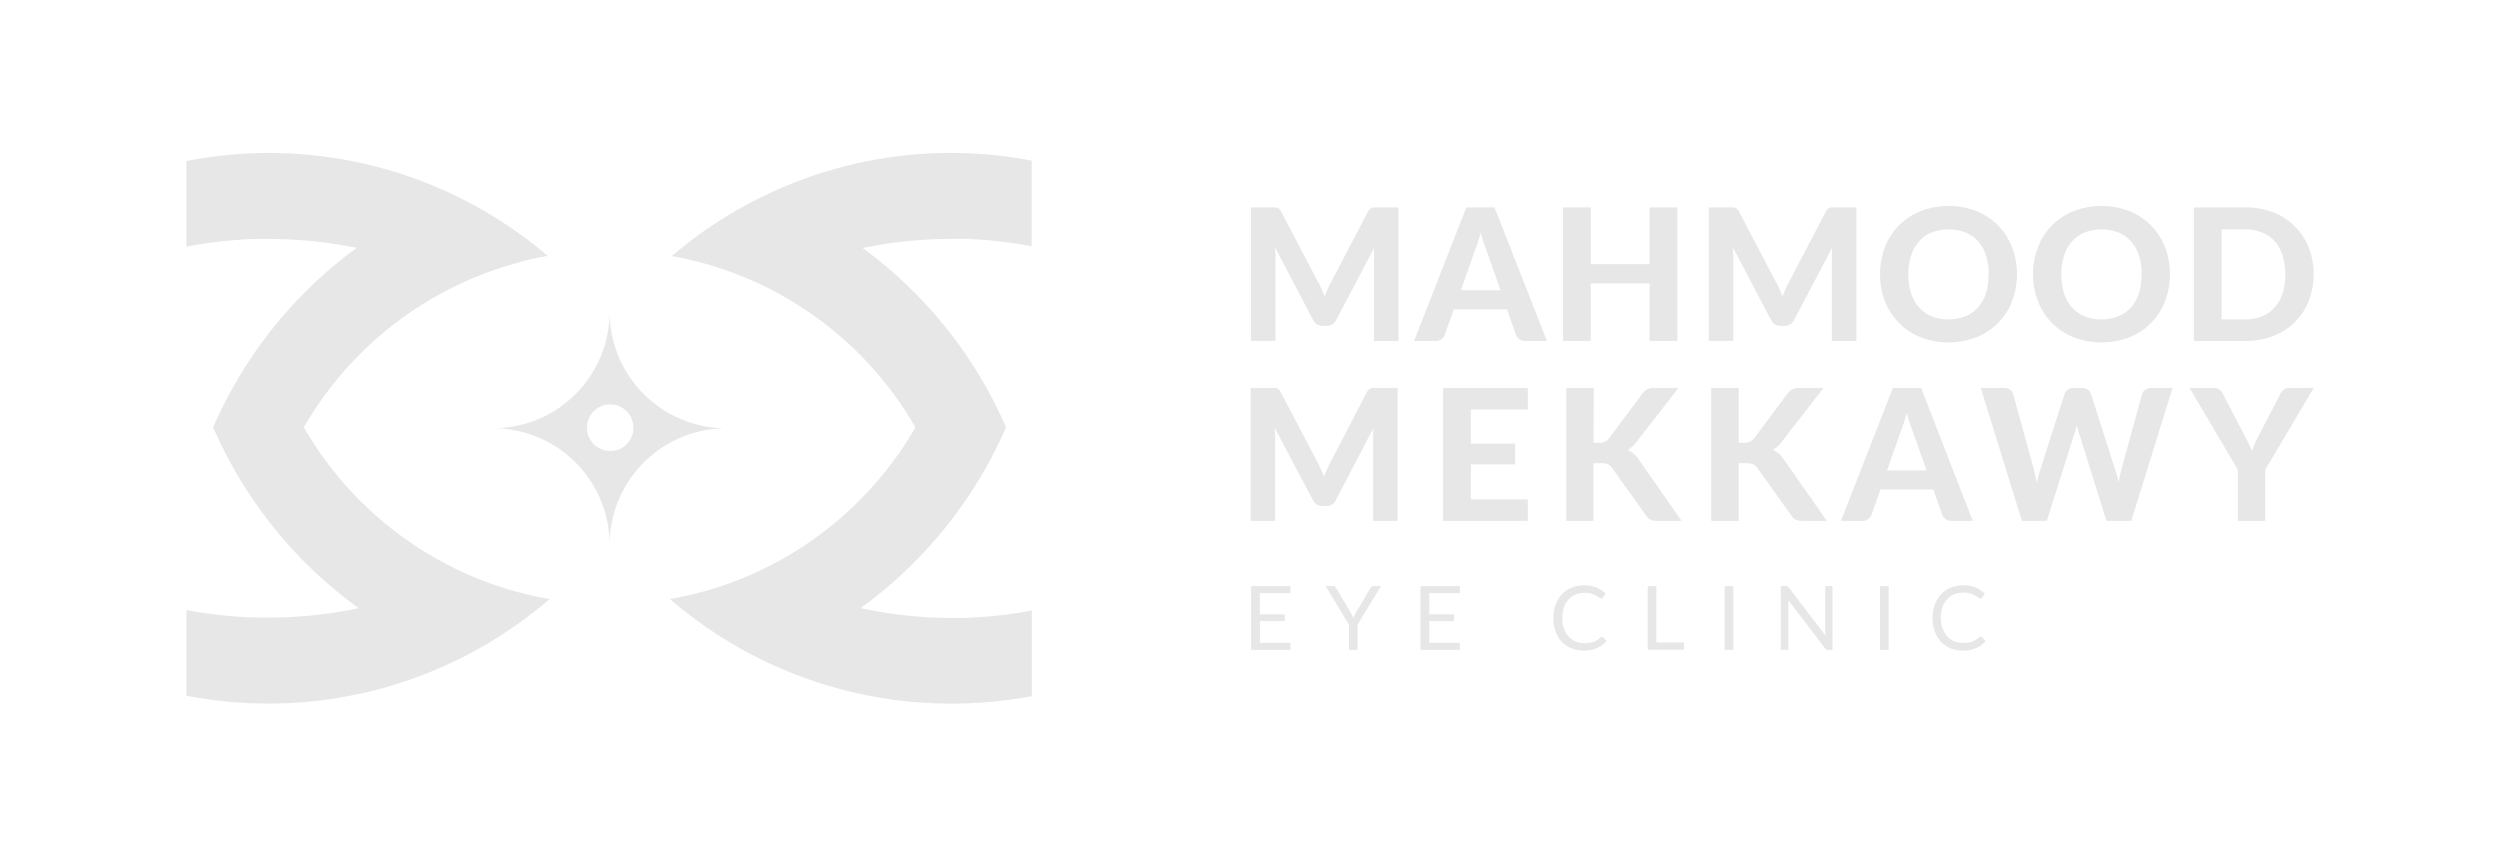 <svg xmlns="http://www.w3.org/2000/svg" viewBox="0 0 408.61 140"><defs><style>.cls-1{fill:#e7e7e7;}.cls-2{fill:none;}</style></defs><g id="Layer_2" data-name="Layer 2"><g id="Layer_1-2" data-name="Layer 1"><path class="cls-1" d="M99.64,51A19.05,19.05,0,0,1,80.73,70h0A19.05,19.05,0,0,1,99.64,89a19.07,19.07,0,0,1,19-19A19.07,19.07,0,0,1,99.64,51Zm.09,22.7a3.8,3.8,0,1,1,3.8-3.79A3.79,3.79,0,0,1,99.73,73.72Z"></path><path class="cls-1" d="M89.84,97.91q-2.34,2-4.83,3.8l-.4.28a70.24,70.24,0,0,1-40.27,13H43.9a70.78,70.78,0,0,1-13.43-1.28s0,0,0,0v-14A71,71,0,0,0,42,100.93l1.88,0A70.18,70.18,0,0,0,58.63,99.4,71.61,71.61,0,0,1,34.84,69.84,71.69,71.69,0,0,1,58.29,40.52,71.09,71.09,0,0,0,43.9,39.05l-1.89,0a70.88,70.88,0,0,0-11.55,1.27v-14A70.89,70.89,0,0,1,43.9,25h.34A70.17,70.17,0,0,1,84.61,38l.4.28c1.55,1.12,3.06,2.3,4.51,3.54-1.29.22-2.57.49-3.83.81L84.43,43a57,57,0,0,0-9.26,3.41A57.81,57.81,0,0,0,49.66,69.84,57.88,57.88,0,0,0,75.51,93.46a56.81,56.81,0,0,0,8.92,3.25l1.32.34C87.09,97.39,88.45,97.67,89.84,97.91Z"></path><path class="cls-1" d="M155.43,39.05A70.08,70.08,0,0,0,141,40.54a71.63,71.63,0,0,1,23.43,29.3,71.83,71.83,0,0,1-23.77,29.55A70.49,70.49,0,0,0,155.43,101l1.82,0a71.39,71.39,0,0,0,11.4-1.22v14A71.05,71.05,0,0,1,155.43,115h-.49a70.25,70.25,0,0,1-40.22-13l-.4-.28c-1.66-1.2-3.28-2.47-4.83-3.81,1.38-.24,2.74-.53,4.09-.86l1.32-.35a56.58,56.58,0,0,0,8.9-3.25,57.87,57.87,0,0,0,25.82-23.6A57.68,57.68,0,0,0,114.9,43c-.42-.12-.84-.22-1.26-.32-1.26-.32-2.54-.59-3.84-.83Q112,40,114.32,38.29l.4-.28a71.36,71.36,0,0,1,10.49-6.16A70,70,0,0,1,155,25h.4a70.21,70.21,0,0,1,13.22,1.25v14a71.27,71.27,0,0,0-11.39-1.22Z"></path><path class="cls-1" d="M228.57,33.9V55.73h-4V42.33c0-.28,0-.58,0-.91s0-.64.08-1l-6.24,11.84a1.67,1.67,0,0,1-1.58,1h-.63a1.8,1.8,0,0,1-.94-.24,1.76,1.76,0,0,1-.64-.73L208.38,40.4c0,.35.06.69.08,1s0,.63,0,.91v13.4h-4V33.9h3.43l.51,0a1.18,1.18,0,0,1,.4.08.81.81,0,0,1,.32.21,2,2,0,0,1,.28.4l6.1,11.64c.19.35.37.72.54,1.09s.32.75.47,1.14q.22-.6.48-1.17c.16-.38.34-.75.53-1.1l6.06-11.6a1.65,1.65,0,0,1,.29-.4.89.89,0,0,1,.32-.21,1.23,1.23,0,0,1,.39-.08l.52,0Z"></path><path class="cls-1" d="M252.84,55.73h-3.51a1.49,1.49,0,0,1-1-.28,1.61,1.61,0,0,1-.55-.71l-1.47-4.17h-8.7l-1.48,4.17a1.66,1.66,0,0,1-.52.68,1.43,1.43,0,0,1-.95.31h-3.54l8.54-21.83h4.61Zm-7.58-8.29-2.37-6.68c-.14-.35-.28-.76-.44-1.23s-.3-1-.44-1.54c-.14.57-.29,1.08-.45,1.56s-.3.89-.44,1.24l-2.35,6.65Z"></path><path class="cls-1" d="M274.16,33.9V55.73h-4.55v-9.4H260v9.4h-4.54V33.9H260v9.27h9.61V33.9Z"></path><path class="cls-1" d="M303.41,33.9V55.73h-4V42.33c0-.28,0-.58,0-.91s0-.64.08-1l-6.24,11.84a1.67,1.67,0,0,1-1.58,1h-.63a1.79,1.79,0,0,1-.93-.24,1.72,1.72,0,0,1-.65-.73L283.21,40.4c0,.35.06.69.08,1s0,.63,0,.91v13.4h-4V33.9h3.43l.51,0a1.13,1.13,0,0,1,.4.08.81.81,0,0,1,.32.21,2,2,0,0,1,.28.4l6.11,11.64c.19.35.36.72.53,1.09s.32.75.47,1.14q.22-.6.48-1.17c.16-.38.34-.75.53-1.1l6.07-11.6a1.64,1.64,0,0,1,.28-.4.89.89,0,0,1,.32-.21,1.24,1.24,0,0,1,.4-.08l.51,0Z"></path><path class="cls-1" d="M329.66,44.81a12,12,0,0,1-.81,4.44,10.26,10.26,0,0,1-5.8,5.87,12.71,12.71,0,0,1-9.14,0,10.29,10.29,0,0,1-5.82-5.87,12,12,0,0,1-.8-4.44,11.87,11.87,0,0,1,.8-4.43,10.43,10.43,0,0,1,2.28-3.53,10.62,10.62,0,0,1,3.54-2.34,12.71,12.71,0,0,1,9.14,0,10.31,10.31,0,0,1,5.8,5.88A11.86,11.86,0,0,1,329.66,44.81Zm-4.62,0a9.83,9.83,0,0,0-.45-3.08,6.5,6.5,0,0,0-1.3-2.31A5.58,5.58,0,0,0,321.23,38a7.67,7.67,0,0,0-5.5,0,5.38,5.38,0,0,0-2.07,1.46,6.35,6.35,0,0,0-1.3,2.31,10.57,10.57,0,0,0,0,6.17,6.35,6.35,0,0,0,1.3,2.31,5.47,5.47,0,0,0,2.07,1.45,7.67,7.67,0,0,0,5.5,0,5.67,5.67,0,0,0,2.06-1.45,6.5,6.5,0,0,0,1.3-2.31A9.85,9.85,0,0,0,325,44.81Z"></path><path class="cls-1" d="M354.66,44.81a12.2,12.2,0,0,1-.8,4.44,10.55,10.55,0,0,1-2.27,3.53,10.38,10.38,0,0,1-3.53,2.34,12.74,12.74,0,0,1-9.15,0,10.52,10.52,0,0,1-3.54-2.34,10.25,10.25,0,0,1-2.27-3.53,12,12,0,0,1-.81-4.44,11.87,11.87,0,0,1,.81-4.43,10.25,10.25,0,0,1,2.27-3.53,10.82,10.82,0,0,1,3.54-2.34,12.74,12.74,0,0,1,9.15,0,10.55,10.55,0,0,1,3.53,2.35,10.66,10.66,0,0,1,2.27,3.53A12.06,12.06,0,0,1,354.66,44.81Zm-4.62,0a9.83,9.83,0,0,0-.45-3.08,6.35,6.35,0,0,0-1.3-2.31A5.5,5.5,0,0,0,346.23,38a7.67,7.67,0,0,0-5.5,0,5.53,5.53,0,0,0-2.07,1.46,6.5,6.5,0,0,0-1.3,2.31,10.8,10.8,0,0,0,0,6.17,6.5,6.5,0,0,0,1.3,2.31,5.62,5.62,0,0,0,2.07,1.45,7.67,7.67,0,0,0,5.5,0,5.59,5.59,0,0,0,2.06-1.45,6.35,6.35,0,0,0,1.3-2.31A9.85,9.85,0,0,0,350,44.81Z"></path><path class="cls-1" d="M378.15,44.81a11.68,11.68,0,0,1-.81,4.4,10,10,0,0,1-2.27,3.45,10.24,10.24,0,0,1-3.53,2.26,12.39,12.39,0,0,1-4.57.81h-8.4V33.9H367a12.39,12.39,0,0,1,4.57.81A10.41,10.41,0,0,1,375.07,37a10.16,10.16,0,0,1,2.27,3.45A11.57,11.57,0,0,1,378.15,44.81Zm-4.64,0a9.94,9.94,0,0,0-.45-3.09,6.48,6.48,0,0,0-1.29-2.31A5.65,5.65,0,0,0,369.71,38a7,7,0,0,0-2.74-.51h-3.85V52.2H367a7,7,0,0,0,2.74-.51,5.42,5.42,0,0,0,2.06-1.46,6.53,6.53,0,0,0,1.29-2.32A9.91,9.91,0,0,0,373.51,44.81Z"></path><path class="cls-1" d="M228.43,63.4V85.13h-4V71.78c0-.27,0-.57,0-.89s.05-.65.09-1L218.35,81.7a1.66,1.66,0,0,1-1.57,1h-.63a1.71,1.71,0,0,1-.93-.25,1.67,1.67,0,0,1-.64-.72l-6.25-11.83c0,.35.06.68.08,1s0,.63,0,.9V85.13h-4V63.4h3.92a1.18,1.18,0,0,1,.4.09.81.81,0,0,1,.32.21,1.64,1.64,0,0,1,.27.39l6.08,11.59c.19.35.37.71.53,1.08s.33.75.48,1.14c.15-.4.3-.79.47-1.17s.34-.74.53-1.09l6-11.55a1.41,1.41,0,0,1,.29-.39.89.89,0,0,1,.32-.21,1.12,1.12,0,0,1,.39-.09h3.93Z"></path><path class="cls-1" d="M240.4,66.92V72.5h7.24v3.4H240.4v5.71h9.31v3.52H235.87V63.4h13.84v3.52Z"></path><path class="cls-1" d="M260.46,72.37h.88a1.85,1.85,0,0,0,1.61-.69l5.49-7.35a2.23,2.23,0,0,1,.86-.73,2.89,2.89,0,0,1,1.13-.2h3.9l-6.92,8.91A4.37,4.37,0,0,1,266,73.55a3.52,3.52,0,0,1,.94.55,4.18,4.18,0,0,1,.81.89l7.1,10.14h-4a3.26,3.26,0,0,1-.67-.06,2.08,2.08,0,0,1-.48-.17,1.19,1.19,0,0,1-.36-.26,2.27,2.27,0,0,1-.29-.37l-5.58-7.81a1.7,1.7,0,0,0-.68-.58,2.86,2.86,0,0,0-1.09-.17h-1.26v9.42H256V63.4h4.49Z"></path><path class="cls-1" d="M284.18,72.37h.88a1.85,1.85,0,0,0,1.61-.69l5.49-7.35a2.23,2.23,0,0,1,.86-.73,2.86,2.86,0,0,1,1.13-.2h3.9l-6.92,8.91a4.37,4.37,0,0,1-1.39,1.24,3.52,3.52,0,0,1,.94.55,4.18,4.18,0,0,1,.81.89l7.1,10.14h-4a3.26,3.26,0,0,1-.67-.06,1.92,1.92,0,0,1-.48-.17,1.19,1.19,0,0,1-.36-.26,2.27,2.27,0,0,1-.29-.37l-5.58-7.81a1.7,1.7,0,0,0-.68-.58,2.86,2.86,0,0,0-1.09-.17h-1.26v9.42h-4.49V63.4h4.49Z"></path><path class="cls-1" d="M322.43,85.13h-3.49a1.49,1.49,0,0,1-.95-.28,1.61,1.61,0,0,1-.55-.71L316,80h-8.65l-1.47,4.15a1.69,1.69,0,0,1-.53.68,1.38,1.38,0,0,1-.94.31h-3.52l8.49-21.73H314Zm-7.55-8.25-2.35-6.65c-.14-.35-.29-.76-.44-1.23s-.31-1-.45-1.53c-.14.56-.28,1.08-.44,1.55s-.3.89-.44,1.24l-2.34,6.62Z"></path><path class="cls-1" d="M355.09,63.4l-6.74,21.73h-4.06l-4.45-14.21q-.1-.3-.21-.66c-.07-.24-.13-.5-.19-.77-.06.27-.13.53-.2.77s-.14.46-.21.66l-4.49,14.21h-4.07L323.74,63.4h3.78a1.71,1.71,0,0,1,1,.27,1.24,1.24,0,0,1,.51.72l3.37,12.25c.08.34.17.7.25,1.1s.17.81.25,1.25c.09-.45.18-.87.28-1.26s.21-.75.33-1.09l3.93-12.25a1.41,1.41,0,0,1,.51-.68,1.52,1.52,0,0,1,1-.31h1.32a1.51,1.51,0,0,1,.95.28,1.67,1.67,0,0,1,.54.71l3.91,12.25a10.66,10.66,0,0,1,.33,1c.1.37.2.77.29,1.19.08-.42.15-.82.23-1.19s.15-.72.23-1l3.37-12.25a1.28,1.28,0,0,1,.51-.69,1.58,1.58,0,0,1,1-.3Z"></path><path class="cls-1" d="M370.25,76.77v8.36h-4.49V76.77L357.87,63.4h3.95a1.44,1.44,0,0,1,.94.28,2,2,0,0,1,.56.71l3.57,6.84c.24.46.45.89.65,1.29s.36.8.51,1.2c.14-.4.31-.8.49-1.21s.39-.83.62-1.28l3.54-6.84a2.37,2.37,0,0,1,.53-.68,1.36,1.36,0,0,1,.93-.31h4Z"></path><path class="cls-1" d="M210.91,105.07v1.15h-6.43V95.79h6.43v1.15h-5v3.47H210v1.1h-4.07v3.56Z"></path><path class="cls-1" d="M221.89,102.07v4.15h-1.41v-4.15l-3.82-6.28h1.24a.49.49,0,0,1,.3.09.76.76,0,0,1,.18.24l2.39,4q.14.26.24.48a2.88,2.88,0,0,1,.19.45l.18-.45.23-.48,2.38-4a.8.8,0,0,1,.18-.23.44.44,0,0,1,.3-.1h1.25Z"></path><path class="cls-1" d="M238.6,105.07v1.15h-6.43V95.79h6.43v1.15h-5v3.47h4.06v1.1h-4.06v3.56Z"></path><path class="cls-1" d="M261.81,104.07a.29.29,0,0,1,.21.09l.56.61a4.46,4.46,0,0,1-1.56,1.15,5.25,5.25,0,0,1-2.21.42,5.14,5.14,0,0,1-2-.39,4.39,4.39,0,0,1-1.57-1.09,4.83,4.83,0,0,1-1-1.69,6.2,6.2,0,0,1-.36-2.16,6,6,0,0,1,.37-2.16,5.07,5.07,0,0,1,1-1.69,4.7,4.7,0,0,1,1.62-1.1,5.34,5.34,0,0,1,2.07-.39,5,5,0,0,1,2,.36,4.9,4.9,0,0,1,1.5,1l-.47.65a.6.6,0,0,1-.11.12.36.36,0,0,1-.19,0,.56.56,0,0,1-.32-.14c-.12-.09-.29-.2-.49-.32a4.09,4.09,0,0,0-.77-.31A3.64,3.64,0,0,0,259,96.9a3.72,3.72,0,0,0-1.48.28,3.13,3.13,0,0,0-1.16.81,3.72,3.72,0,0,0-.75,1.29,5.19,5.19,0,0,0-.27,1.73,5,5,0,0,0,.28,1.74,3.75,3.75,0,0,0,.77,1.29,3.3,3.3,0,0,0,1.14.81,3.7,3.7,0,0,0,1.42.27,5.42,5.42,0,0,0,.84-.05,3.48,3.48,0,0,0,.69-.17,2.72,2.72,0,0,0,.59-.3,4.22,4.22,0,0,0,.55-.42A.33.33,0,0,1,261.81,104.07Z"></path><path class="cls-1" d="M275.23,105v1.18h-5.92V95.79h1.41V105Z"></path><path class="cls-1" d="M283.3,106.22h-1.41V95.79h1.41Z"></path><path class="cls-1" d="M299.51,95.79v10.43h-.7a.58.58,0,0,1-.28-.06.64.64,0,0,1-.23-.19l-6-7.87c0,.13,0,.24,0,.36s0,.23,0,.33v7.43h-1.24V95.79H292l.12,0a.46.46,0,0,1,.1.07l.11.12,6,7.86c0-.13,0-.25,0-.37s0-.23,0-.34V95.79Z"></path><path class="cls-1" d="M308.69,106.22h-1.42V95.79h1.42Z"></path><path class="cls-1" d="M323.77,104.07a.29.29,0,0,1,.21.09l.56.61a4.46,4.46,0,0,1-1.56,1.15,5.25,5.25,0,0,1-2.21.42,5.19,5.19,0,0,1-2-.39,4.44,4.44,0,0,1-1.56-1.09,5,5,0,0,1-1-1.69,6.44,6.44,0,0,1-.35-2.16,6,6,0,0,1,.37-2.16,4.91,4.91,0,0,1,1-1.69,4.7,4.7,0,0,1,1.62-1.1,5.3,5.3,0,0,1,2.07-.39,5.05,5.05,0,0,1,2,.36,5.15,5.15,0,0,1,1.5,1l-.47.65-.11.12a.36.36,0,0,1-.19,0,.54.54,0,0,1-.32-.14c-.12-.09-.29-.2-.49-.32A4.09,4.09,0,0,0,322,97a4.25,4.25,0,0,0-2.6.14,3,3,0,0,0-1.16.81,3.72,3.72,0,0,0-.75,1.29,5.19,5.19,0,0,0-.27,1.73,5,5,0,0,0,.28,1.74,3.9,3.9,0,0,0,.76,1.29,3.43,3.43,0,0,0,1.15.81,3.7,3.7,0,0,0,1.42.27,5.42,5.42,0,0,0,.84-.05,3.48,3.48,0,0,0,.69-.17,3,3,0,0,0,.59-.3,4.94,4.94,0,0,0,.54-.42A.37.37,0,0,1,323.77,104.07Z"></path><rect class="cls-2" width="408.61" height="140"></rect></g></g></svg>